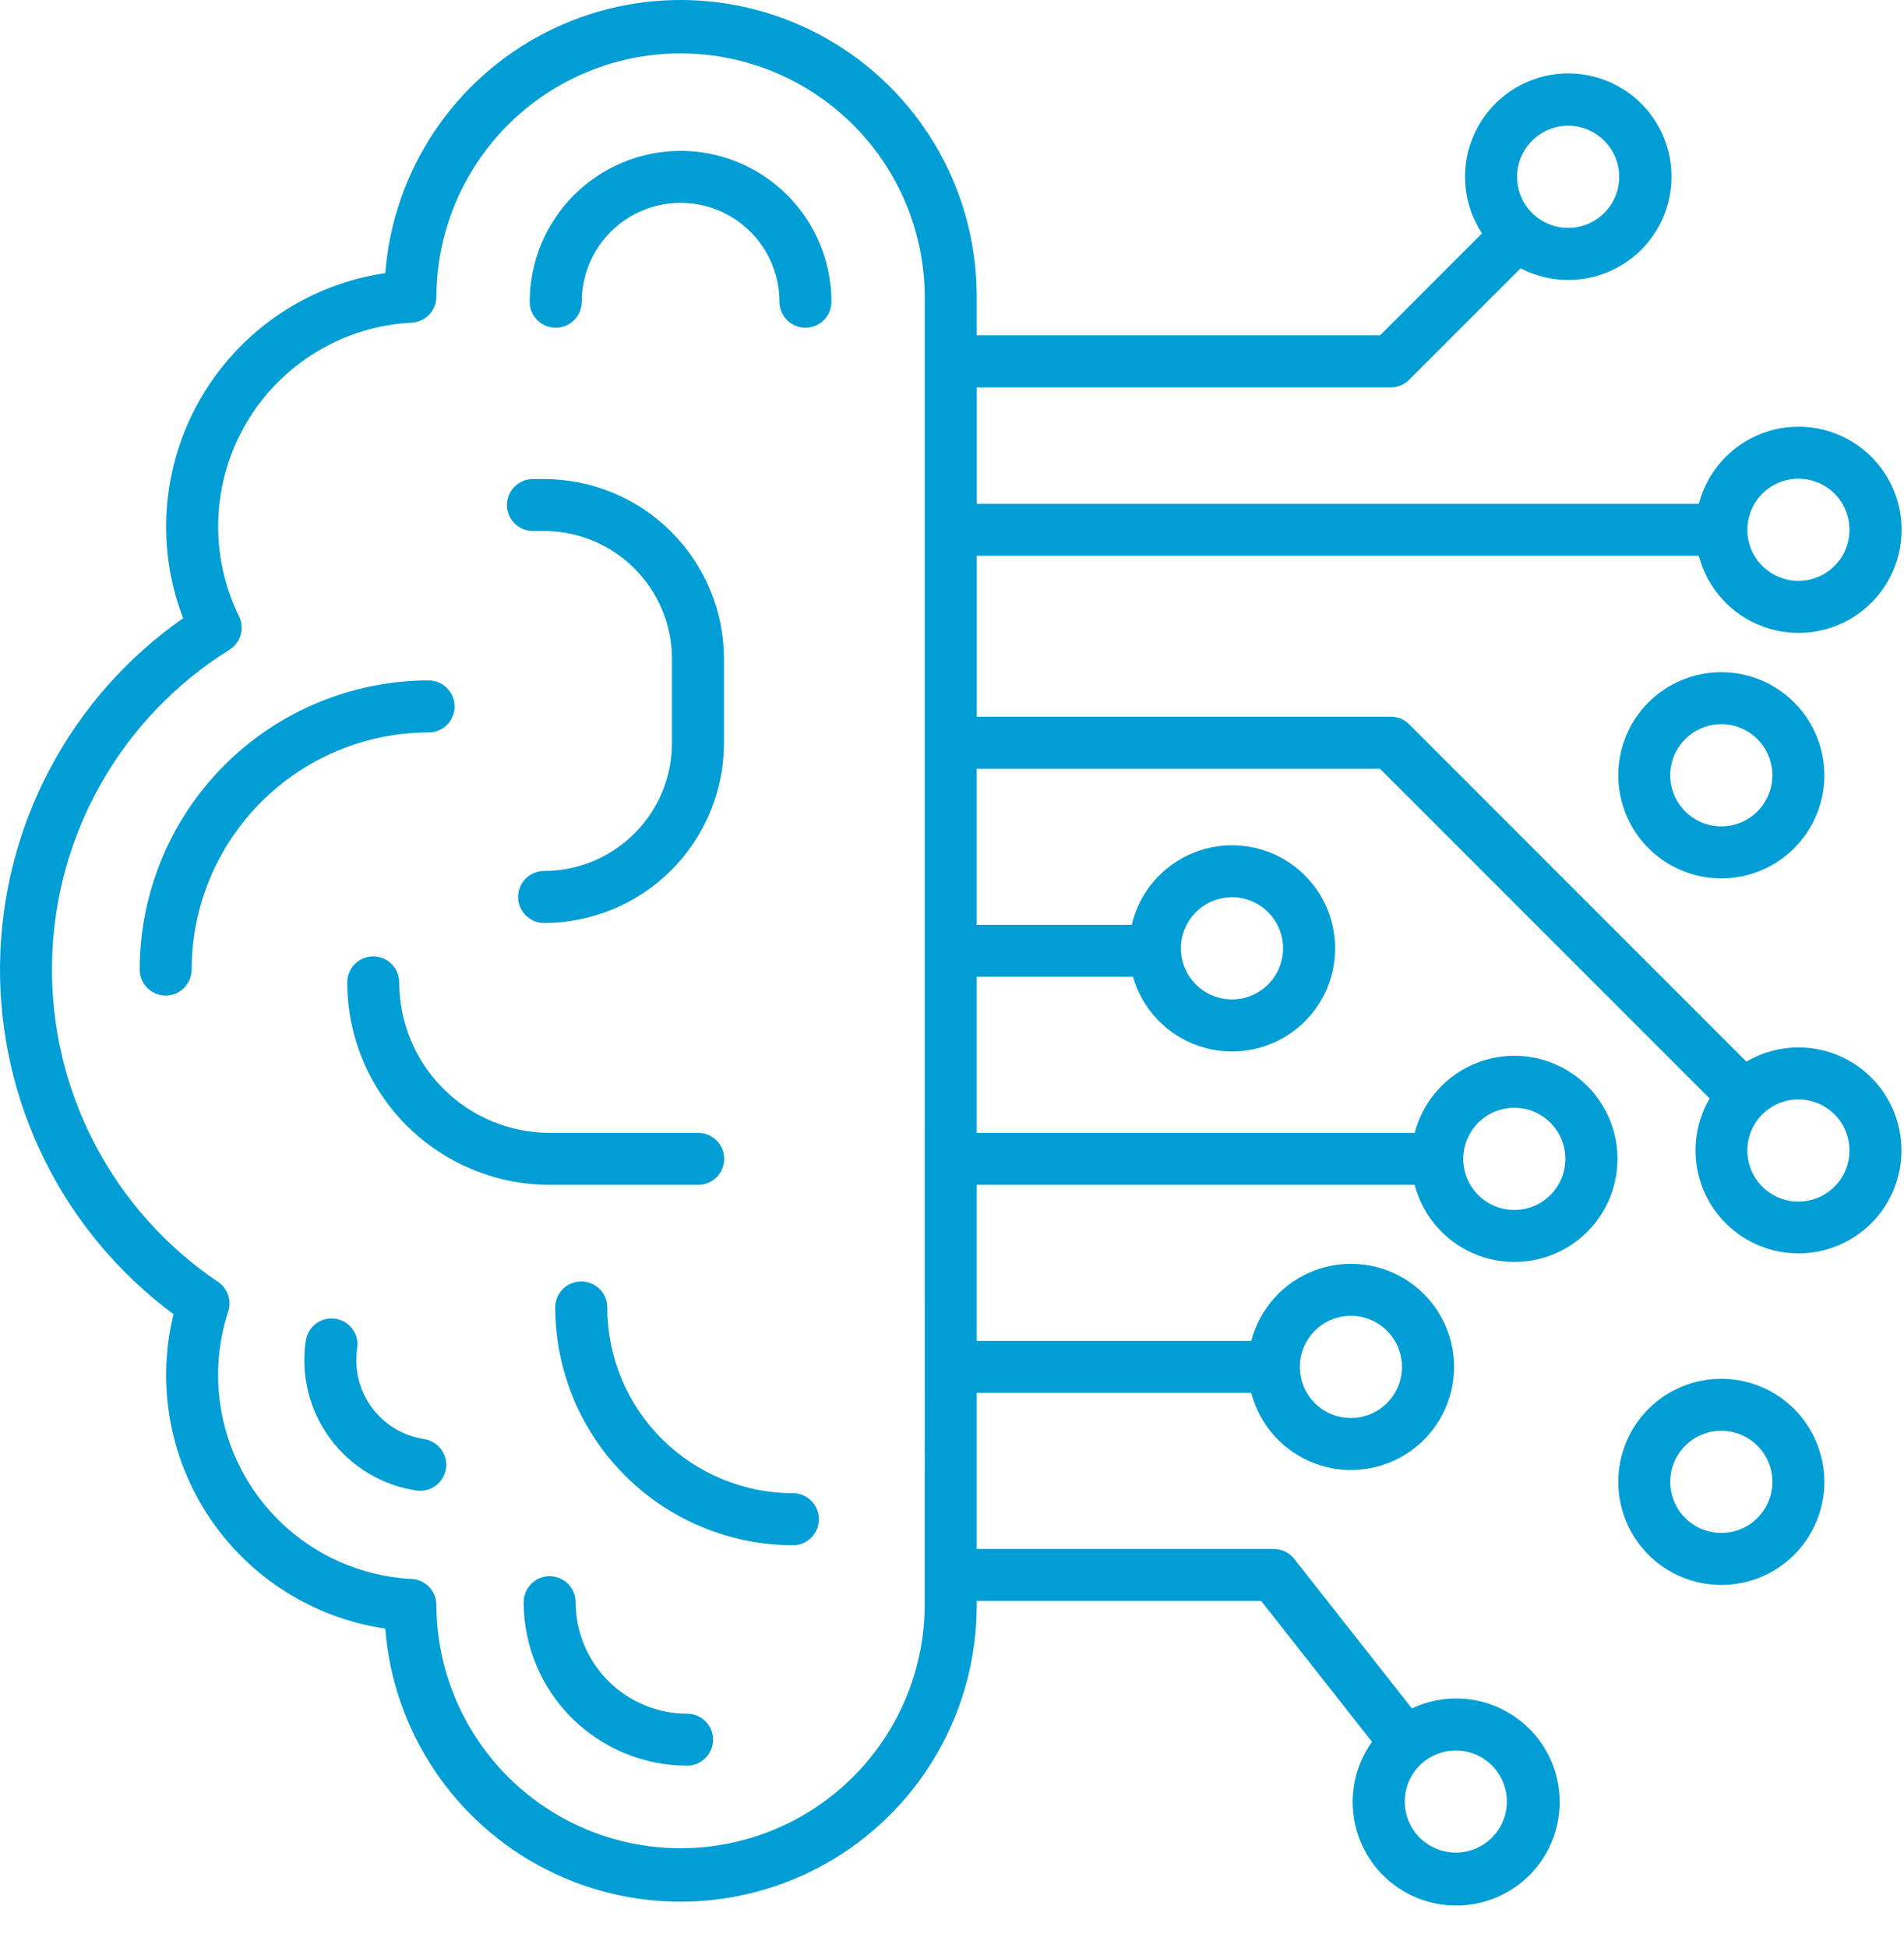 <?xml version="1.0" encoding="UTF-8"?> <svg xmlns="http://www.w3.org/2000/svg" width="44" height="45" viewBox="0 0 44 45" fill="none"><g id="Group"><path id="Vector" d="M10.505 16.32C10.505 16.161 10.442 16.008 10.329 15.896C10.217 15.783 10.064 15.719 9.905 15.719C8.134 15.722 6.437 16.427 5.185 17.679C3.934 18.93 3.23 20.628 3.228 22.398C3.228 22.73 3.497 22.999 3.828 22.999C4.16 22.999 4.429 22.73 4.429 22.398C4.431 20.946 5.008 19.555 6.035 18.528C7.061 17.501 8.453 16.923 9.905 16.921C10.237 16.921 10.505 16.652 10.505 16.32L10.505 16.32Z" fill="#009ED5"></path><path id="Vector_2" d="M15.727 3.485C14.803 3.486 13.917 3.854 13.263 4.507C12.61 5.161 12.242 6.047 12.241 6.971C12.241 7.303 12.51 7.572 12.842 7.572C13.174 7.572 13.443 7.303 13.443 6.971C13.443 6.155 13.878 5.4 14.585 4.992C15.292 4.584 16.163 4.584 16.87 4.992C17.577 5.401 18.013 6.155 18.013 6.971C18.013 7.303 18.282 7.572 18.614 7.572C18.946 7.572 19.214 7.303 19.214 6.971C19.213 6.047 18.846 5.161 18.192 4.507C17.538 3.853 16.652 3.486 15.728 3.485H15.727Z" fill="#009ED5"></path><path id="Vector_3" d="M12.317 12.268H12.574C13.358 12.269 14.109 12.58 14.663 13.135C15.217 13.688 15.529 14.44 15.529 15.223V17.166C15.529 17.949 15.217 18.7 14.663 19.254C14.109 19.808 13.358 20.12 12.574 20.121C12.242 20.121 11.973 20.39 11.973 20.722C11.973 21.053 12.242 21.323 12.574 21.323C13.676 21.321 14.733 20.883 15.512 20.104C16.291 19.324 16.73 18.267 16.731 17.166V15.223C16.73 14.121 16.291 13.065 15.512 12.286C14.733 11.506 13.676 11.068 12.574 11.067H12.317C11.985 11.067 11.716 11.335 11.716 11.667C11.716 11.999 11.985 12.268 12.317 12.268V12.268Z" fill="#009ED5"></path><path id="Vector_4" d="M16.135 27.373C16.466 27.373 16.735 27.104 16.735 26.772C16.735 26.44 16.466 26.172 16.135 26.172H12.702C11.78 26.17 10.897 25.804 10.245 25.152C9.593 24.501 9.227 23.617 9.226 22.696C9.226 22.364 8.957 22.095 8.625 22.095C8.294 22.095 8.024 22.364 8.024 22.696C8.026 23.936 8.519 25.125 9.396 26.002C10.273 26.878 11.462 27.372 12.702 27.373L16.135 27.373Z" fill="#009ED5"></path><path id="Vector_5" d="M18.324 34.496C17.186 34.495 16.095 34.042 15.291 33.238C14.486 32.434 14.034 31.343 14.033 30.205C14.033 29.873 13.764 29.604 13.432 29.604C13.1 29.604 12.831 29.873 12.831 30.205C12.833 31.662 13.412 33.058 14.442 34.087C15.471 35.117 16.867 35.696 18.324 35.698C18.655 35.698 18.924 35.429 18.924 35.097C18.924 34.765 18.655 34.496 18.324 34.496L18.324 34.496Z" fill="#009ED5"></path><path id="Vector_6" d="M9.799 33.246C9.318 33.173 8.885 32.912 8.595 32.521C8.305 32.129 8.183 31.639 8.254 31.157C8.28 30.998 8.242 30.836 8.147 30.706C8.052 30.576 7.909 30.49 7.751 30.466C7.592 30.442 7.43 30.483 7.301 30.579C7.173 30.676 7.088 30.82 7.066 30.979C6.948 31.776 7.15 32.587 7.63 33.235C8.109 33.883 8.825 34.314 9.621 34.434C9.651 34.438 9.681 34.44 9.711 34.44C10.026 34.44 10.287 34.198 10.31 33.884C10.333 33.57 10.111 33.291 9.799 33.246L9.799 33.246Z" fill="#009ED5"></path><path id="Vector_7" d="M15.877 39.59C15.194 39.589 14.54 39.317 14.057 38.835C13.574 38.352 13.303 37.697 13.302 37.015C13.302 36.683 13.033 36.414 12.701 36.414C12.37 36.414 12.101 36.683 12.101 37.015C12.102 38.016 12.5 38.976 13.208 39.684C13.916 40.392 14.876 40.79 15.877 40.791C16.209 40.791 16.478 40.522 16.478 40.19C16.478 39.859 16.209 39.59 15.877 39.59L15.877 39.59Z" fill="#009ED5"></path><path id="Vector_8" d="M41.56 24.198C41.137 24.198 40.722 24.311 40.358 24.527L32.565 16.734C32.453 16.621 32.3 16.558 32.141 16.558H22.572V12.84H39.259V12.84C39.455 13.594 40.008 14.204 40.738 14.474C41.469 14.744 42.286 14.639 42.925 14.194C43.564 13.748 43.945 13.018 43.945 12.239C43.945 11.46 43.564 10.73 42.925 10.285C42.286 9.84 41.469 9.735 40.738 10.005C40.008 10.275 39.455 10.885 39.259 11.639H22.572V8.95H32.141C32.3 8.95 32.453 8.886 32.565 8.773L35.14 6.199C35.832 6.559 36.657 6.558 37.349 6.196C38.04 5.834 38.511 5.157 38.609 4.382C38.707 3.608 38.42 2.835 37.842 2.311C37.262 1.788 36.464 1.581 35.704 1.757C34.943 1.934 34.317 2.47 34.027 3.195C33.736 3.919 33.819 4.74 34.247 5.392L31.892 7.748H22.571V6.839V6.84C22.57 4.459 21.331 2.25 19.3 1.007C17.269 -0.236 14.738 -0.335 12.617 0.747C10.496 1.829 9.089 3.936 8.903 6.31C7.496 6.516 6.211 7.222 5.282 8.298C4.352 9.374 3.84 10.748 3.84 12.17C3.839 12.892 3.972 13.608 4.233 14.281C1.62 16.106 0.045 19.077 0.001 22.263C-0.043 25.45 1.449 28.463 4.01 30.36C3.613 31.979 3.918 33.691 4.85 35.074C5.782 36.457 7.253 37.383 8.903 37.624C9.089 39.998 10.496 42.104 12.617 43.186C14.738 44.268 17.269 44.169 19.3 42.927C21.331 41.683 22.57 39.474 22.571 37.093V36.986H29.145L31.706 40.24V40.239C31.25 40.876 31.135 41.695 31.398 42.433C31.66 43.171 32.266 43.733 33.022 43.939C33.777 44.145 34.585 43.969 35.186 43.467C35.786 42.965 36.104 42.201 36.035 41.422C35.966 40.642 35.521 39.945 34.841 39.556C34.162 39.166 33.336 39.134 32.628 39.469L29.909 36.014C29.795 35.869 29.622 35.784 29.437 35.784H22.571V32.18H28.916C29.113 32.933 29.665 33.544 30.396 33.813C31.127 34.083 31.944 33.978 32.583 33.533C33.222 33.087 33.603 32.358 33.603 31.579C33.603 30.8 33.222 30.07 32.583 29.625C31.944 29.18 31.127 29.075 30.396 29.344C29.665 29.614 29.113 30.224 28.916 30.978H22.571V27.373H32.692C32.889 28.127 33.441 28.737 34.172 29.007C34.903 29.277 35.719 29.172 36.359 28.727C36.998 28.281 37.379 27.552 37.379 26.773C37.379 25.994 36.998 25.264 36.359 24.819C35.719 24.373 34.903 24.268 34.172 24.538C33.441 24.808 32.889 25.418 32.692 26.172H22.571V22.567H26.182C26.398 23.316 26.965 23.913 27.702 24.164C28.44 24.416 29.254 24.291 29.882 23.83C30.51 23.369 30.873 22.63 30.853 21.851C30.834 21.072 30.436 20.352 29.785 19.923C29.136 19.493 28.317 19.408 27.593 19.696C26.869 19.984 26.331 20.607 26.153 21.366H22.571V17.761H31.892L39.508 25.377C39.153 25.985 39.085 26.719 39.323 27.382C39.561 28.044 40.08 28.567 40.741 28.811C41.402 29.053 42.137 28.991 42.747 28.64C43.358 28.29 43.782 27.687 43.905 26.993C44.028 26.3 43.837 25.588 43.385 25.048C42.932 24.509 42.264 24.197 41.56 24.198L41.56 24.198ZM41.56 11.059C41.873 11.059 42.173 11.183 42.395 11.404C42.616 11.626 42.74 11.926 42.74 12.239C42.74 12.552 42.616 12.852 42.395 13.074C42.174 13.295 41.873 13.419 41.56 13.419C41.247 13.419 40.947 13.295 40.725 13.074C40.504 12.853 40.38 12.552 40.38 12.239C40.38 11.926 40.505 11.626 40.725 11.405C40.947 11.184 41.247 11.059 41.56 11.059H41.56ZM36.239 2.905C36.551 2.905 36.852 3.03 37.073 3.251C37.294 3.472 37.419 3.772 37.419 4.085C37.419 4.398 37.294 4.698 37.073 4.919C36.852 5.141 36.551 5.265 36.239 5.265C35.926 5.265 35.626 5.141 35.404 4.919C35.183 4.698 35.059 4.398 35.059 4.085C35.059 3.772 35.184 3.473 35.405 3.251C35.626 3.03 35.926 2.906 36.239 2.905H36.239ZM34.822 41.62C34.822 41.933 34.698 42.233 34.477 42.454C34.256 42.675 33.956 42.799 33.643 42.799C33.33 42.799 33.03 42.675 32.808 42.454C32.587 42.233 32.463 41.933 32.463 41.62C32.463 41.307 32.587 41.007 32.808 40.785C33.03 40.564 33.33 40.44 33.643 40.44C33.956 40.44 34.255 40.564 34.477 40.786C34.698 41.007 34.822 41.307 34.822 41.62H34.822ZM31.218 30.399V30.398C31.531 30.398 31.831 30.523 32.053 30.744C32.274 30.965 32.398 31.266 32.398 31.579C32.398 31.892 32.274 32.192 32.053 32.413C31.831 32.635 31.531 32.759 31.218 32.759C30.905 32.759 30.605 32.635 30.383 32.413C30.162 32.192 30.038 31.892 30.038 31.579C30.038 31.266 30.163 30.966 30.384 30.744C30.605 30.523 30.905 30.399 31.218 30.398L31.218 30.399ZM34.994 25.593V25.592C35.307 25.592 35.607 25.716 35.829 25.938C36.05 26.159 36.175 26.459 36.175 26.772C36.175 27.086 36.051 27.386 35.829 27.607C35.608 27.829 35.308 27.953 34.994 27.953C34.681 27.953 34.381 27.828 34.16 27.607C33.938 27.386 33.814 27.085 33.814 26.772C33.815 26.459 33.939 26.16 34.16 25.938C34.381 25.717 34.681 25.593 34.994 25.592L34.994 25.593ZM28.469 20.729L28.47 20.728C28.783 20.728 29.083 20.852 29.304 21.074C29.526 21.295 29.65 21.595 29.65 21.908C29.65 22.221 29.526 22.522 29.305 22.743C29.083 22.964 28.783 23.089 28.47 23.089C28.157 23.089 27.857 22.965 27.635 22.743C27.414 22.522 27.29 22.222 27.29 21.909C27.29 21.596 27.414 21.296 27.636 21.074C27.857 20.853 28.157 20.729 28.47 20.728L28.469 20.729ZM21.37 37.093L21.37 37.093C21.357 39.099 20.28 40.947 18.542 41.947C16.803 42.947 14.665 42.95 12.924 41.954C11.183 40.957 10.102 39.112 10.084 37.106V37.078C10.084 36.759 9.834 36.495 9.515 36.478C8.048 36.402 6.699 35.648 5.868 34.436C5.037 33.225 4.817 31.695 5.274 30.299C5.357 30.044 5.261 29.765 5.039 29.615C2.593 27.966 1.149 25.191 1.202 22.242C1.255 19.293 2.798 16.571 5.302 15.011C5.563 14.848 5.659 14.514 5.524 14.238C4.825 12.815 4.889 11.137 5.693 9.771C6.497 8.405 7.933 7.534 9.516 7.454C9.835 7.437 10.085 7.173 10.085 6.854V6.826V6.827C10.102 4.821 11.184 2.975 12.924 1.979C14.665 0.983 16.804 0.985 18.542 1.986C20.281 2.986 21.357 4.834 21.371 6.839L21.37 37.093ZM41.559 27.76L41.56 27.76C41.247 27.76 40.947 27.635 40.725 27.414C40.504 27.193 40.38 26.892 40.38 26.579C40.38 26.266 40.504 25.966 40.725 25.745C40.947 25.523 41.247 25.399 41.56 25.399C41.873 25.399 42.173 25.524 42.395 25.745C42.616 25.967 42.74 26.267 42.74 26.58C42.74 26.893 42.615 27.192 42.394 27.414C42.173 27.635 41.873 27.759 41.56 27.759L41.559 27.76Z" fill="#009ED5"></path><path id="Vector_9" d="M39.779 15.529C39.147 15.529 38.541 15.78 38.094 16.227C37.648 16.673 37.397 17.279 37.397 17.911C37.397 18.542 37.648 19.148 38.094 19.595C38.541 20.042 39.147 20.293 39.778 20.293C40.41 20.293 41.016 20.042 41.462 19.595C41.909 19.148 42.16 18.543 42.16 17.911C42.159 17.279 41.908 16.674 41.462 16.228C41.016 15.781 40.41 15.53 39.779 15.529L39.779 15.529ZM39.779 19.091C39.466 19.091 39.165 18.967 38.944 18.745C38.722 18.524 38.598 18.224 38.598 17.911C38.598 17.598 38.722 17.297 38.944 17.076C39.165 16.855 39.465 16.73 39.778 16.73C40.092 16.73 40.392 16.855 40.613 17.076C40.834 17.297 40.959 17.598 40.959 17.911C40.958 18.224 40.834 18.523 40.613 18.745C40.392 18.966 40.092 19.091 39.779 19.091L39.779 19.091Z" fill="#009ED5"></path><path id="Vector_10" d="M39.779 31.853C39.147 31.853 38.541 32.103 38.094 32.55C37.648 32.997 37.397 33.603 37.397 34.234C37.397 34.866 37.648 35.472 38.094 35.919C38.541 36.365 39.147 36.616 39.778 36.616C40.41 36.616 41.016 36.365 41.462 35.919C41.909 35.472 42.16 34.866 42.16 34.234C42.159 33.603 41.908 32.998 41.462 32.551C41.016 32.105 40.41 31.854 39.779 31.853L39.779 31.853ZM39.779 35.414C39.466 35.414 39.165 35.29 38.944 35.069C38.722 34.848 38.598 34.547 38.598 34.234C38.598 33.921 38.722 33.621 38.944 33.4C39.165 33.178 39.465 33.054 39.778 33.054C40.091 33.054 40.391 33.178 40.613 33.399C40.834 33.621 40.959 33.921 40.959 34.234C40.959 34.547 40.834 34.847 40.613 35.068C40.392 35.29 40.092 35.414 39.779 35.414H39.779Z" fill="#009ED5"></path></g></svg> 